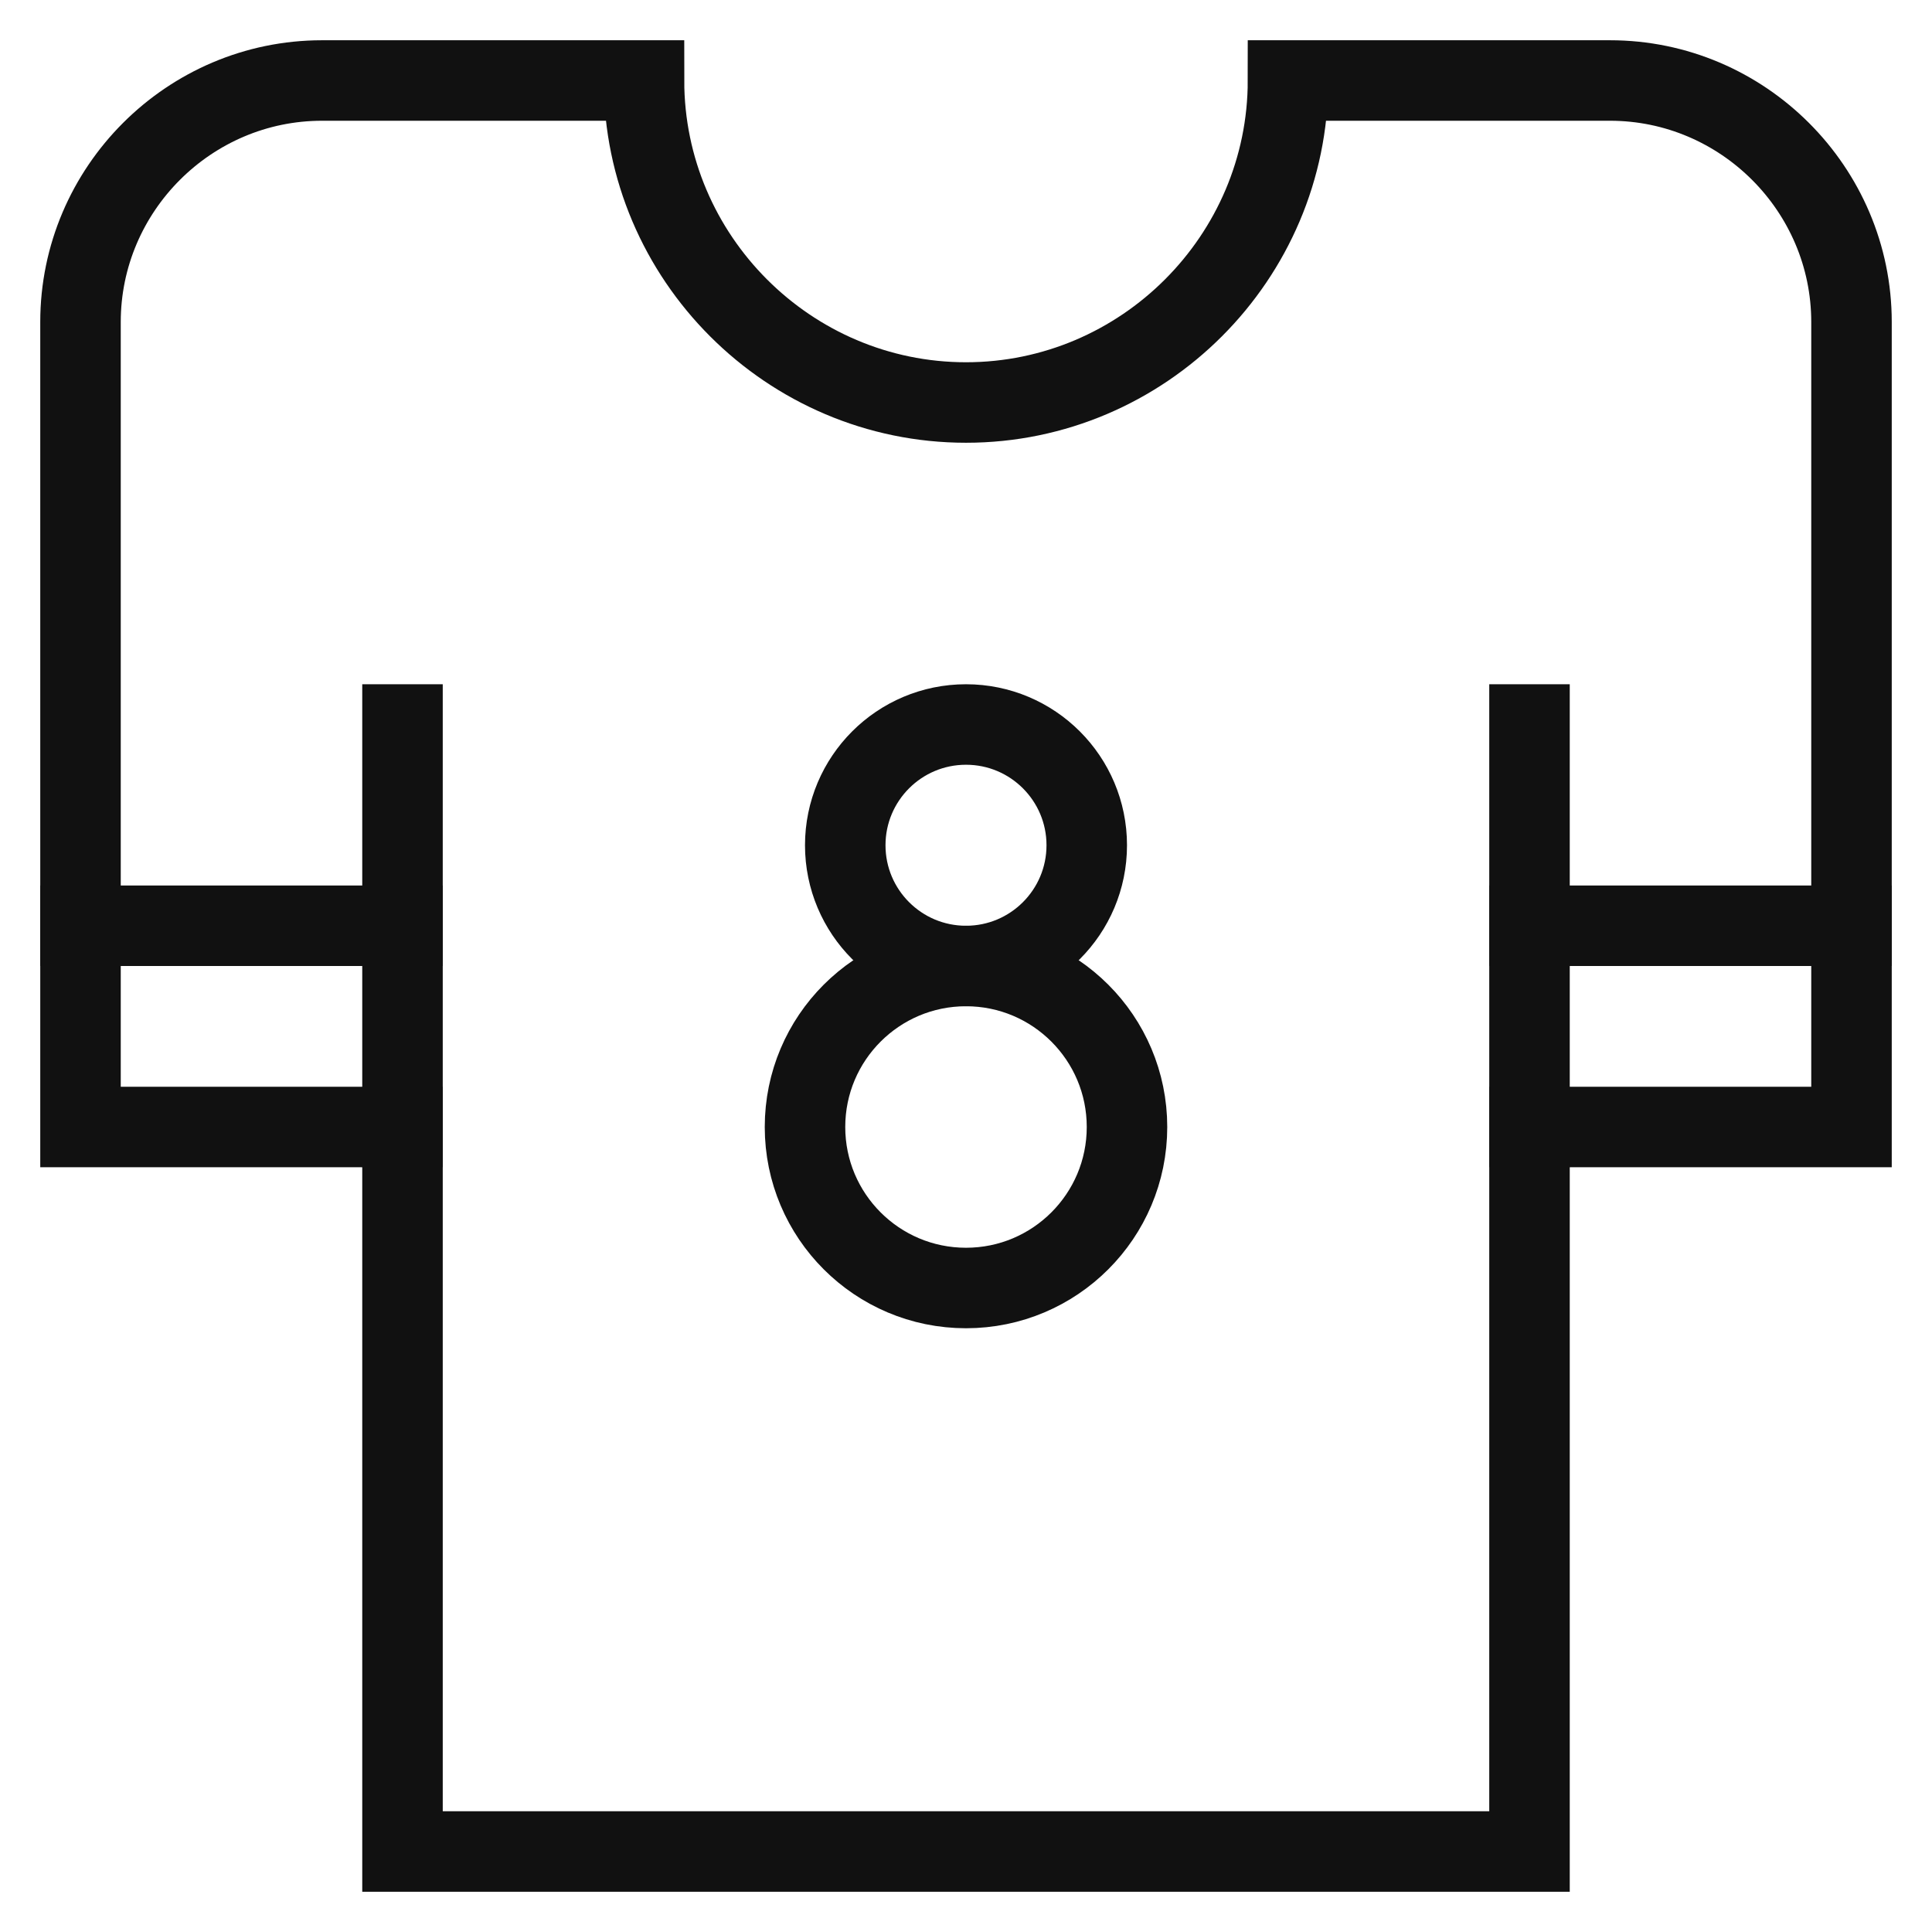 <svg xmlns="http://www.w3.org/2000/svg" xmlns:xlink="http://www.w3.org/1999/xlink" x="0px" y="0px" viewBox="0 0 48 48" width="48" height="48"><g class="nc-icon-wrapper" fill="#111111"><line data-color="color-2" fill="none" stroke="#111111" stroke-width="2" stroke-linecap="square" stroke-miterlimit="10" x1="2" y1="23" x2="10" y2="23" stroke-linejoin="miter"></line> <line data-color="color-2" fill="none" stroke="#111111" stroke-width="2" stroke-linecap="square" stroke-miterlimit="10" x1="38" y1="23" x2="46" y2="23" stroke-linejoin="miter"></line> <circle data-color="color-2" fill="none" stroke="#111111" stroke-width="2" stroke-linecap="square" stroke-miterlimit="10" cx="24" cy="21" r="3" stroke-linejoin="miter"></circle> <circle data-color="color-2" fill="none" stroke="#111111" stroke-width="2" stroke-linecap="square" stroke-miterlimit="10" cx="24" cy="28" r="4" stroke-linejoin="miter"></circle> <line fill="none" stroke="#111111" stroke-width="2" stroke-linecap="square" stroke-miterlimit="10" x1="10" y1="28" x2="10" y2="18" stroke-linejoin="miter"></line> <line fill="none" stroke="#111111" stroke-width="2" stroke-linecap="square" stroke-miterlimit="10" x1="38" y1="28" x2="38" y2="18" stroke-linejoin="miter"></line> <path fill="none" stroke="#111111" stroke-width="2" stroke-linecap="square" stroke-miterlimit="10" d="M32,2c0,4.4-3.6,8-8,8 s-8-3.6-8-8H8C4.7,2,2,4.7,2,8v20h8v18h28V28h8V8c0-3.3-2.7-6-6-6H32z" stroke-linejoin="miter"></path></g></svg>